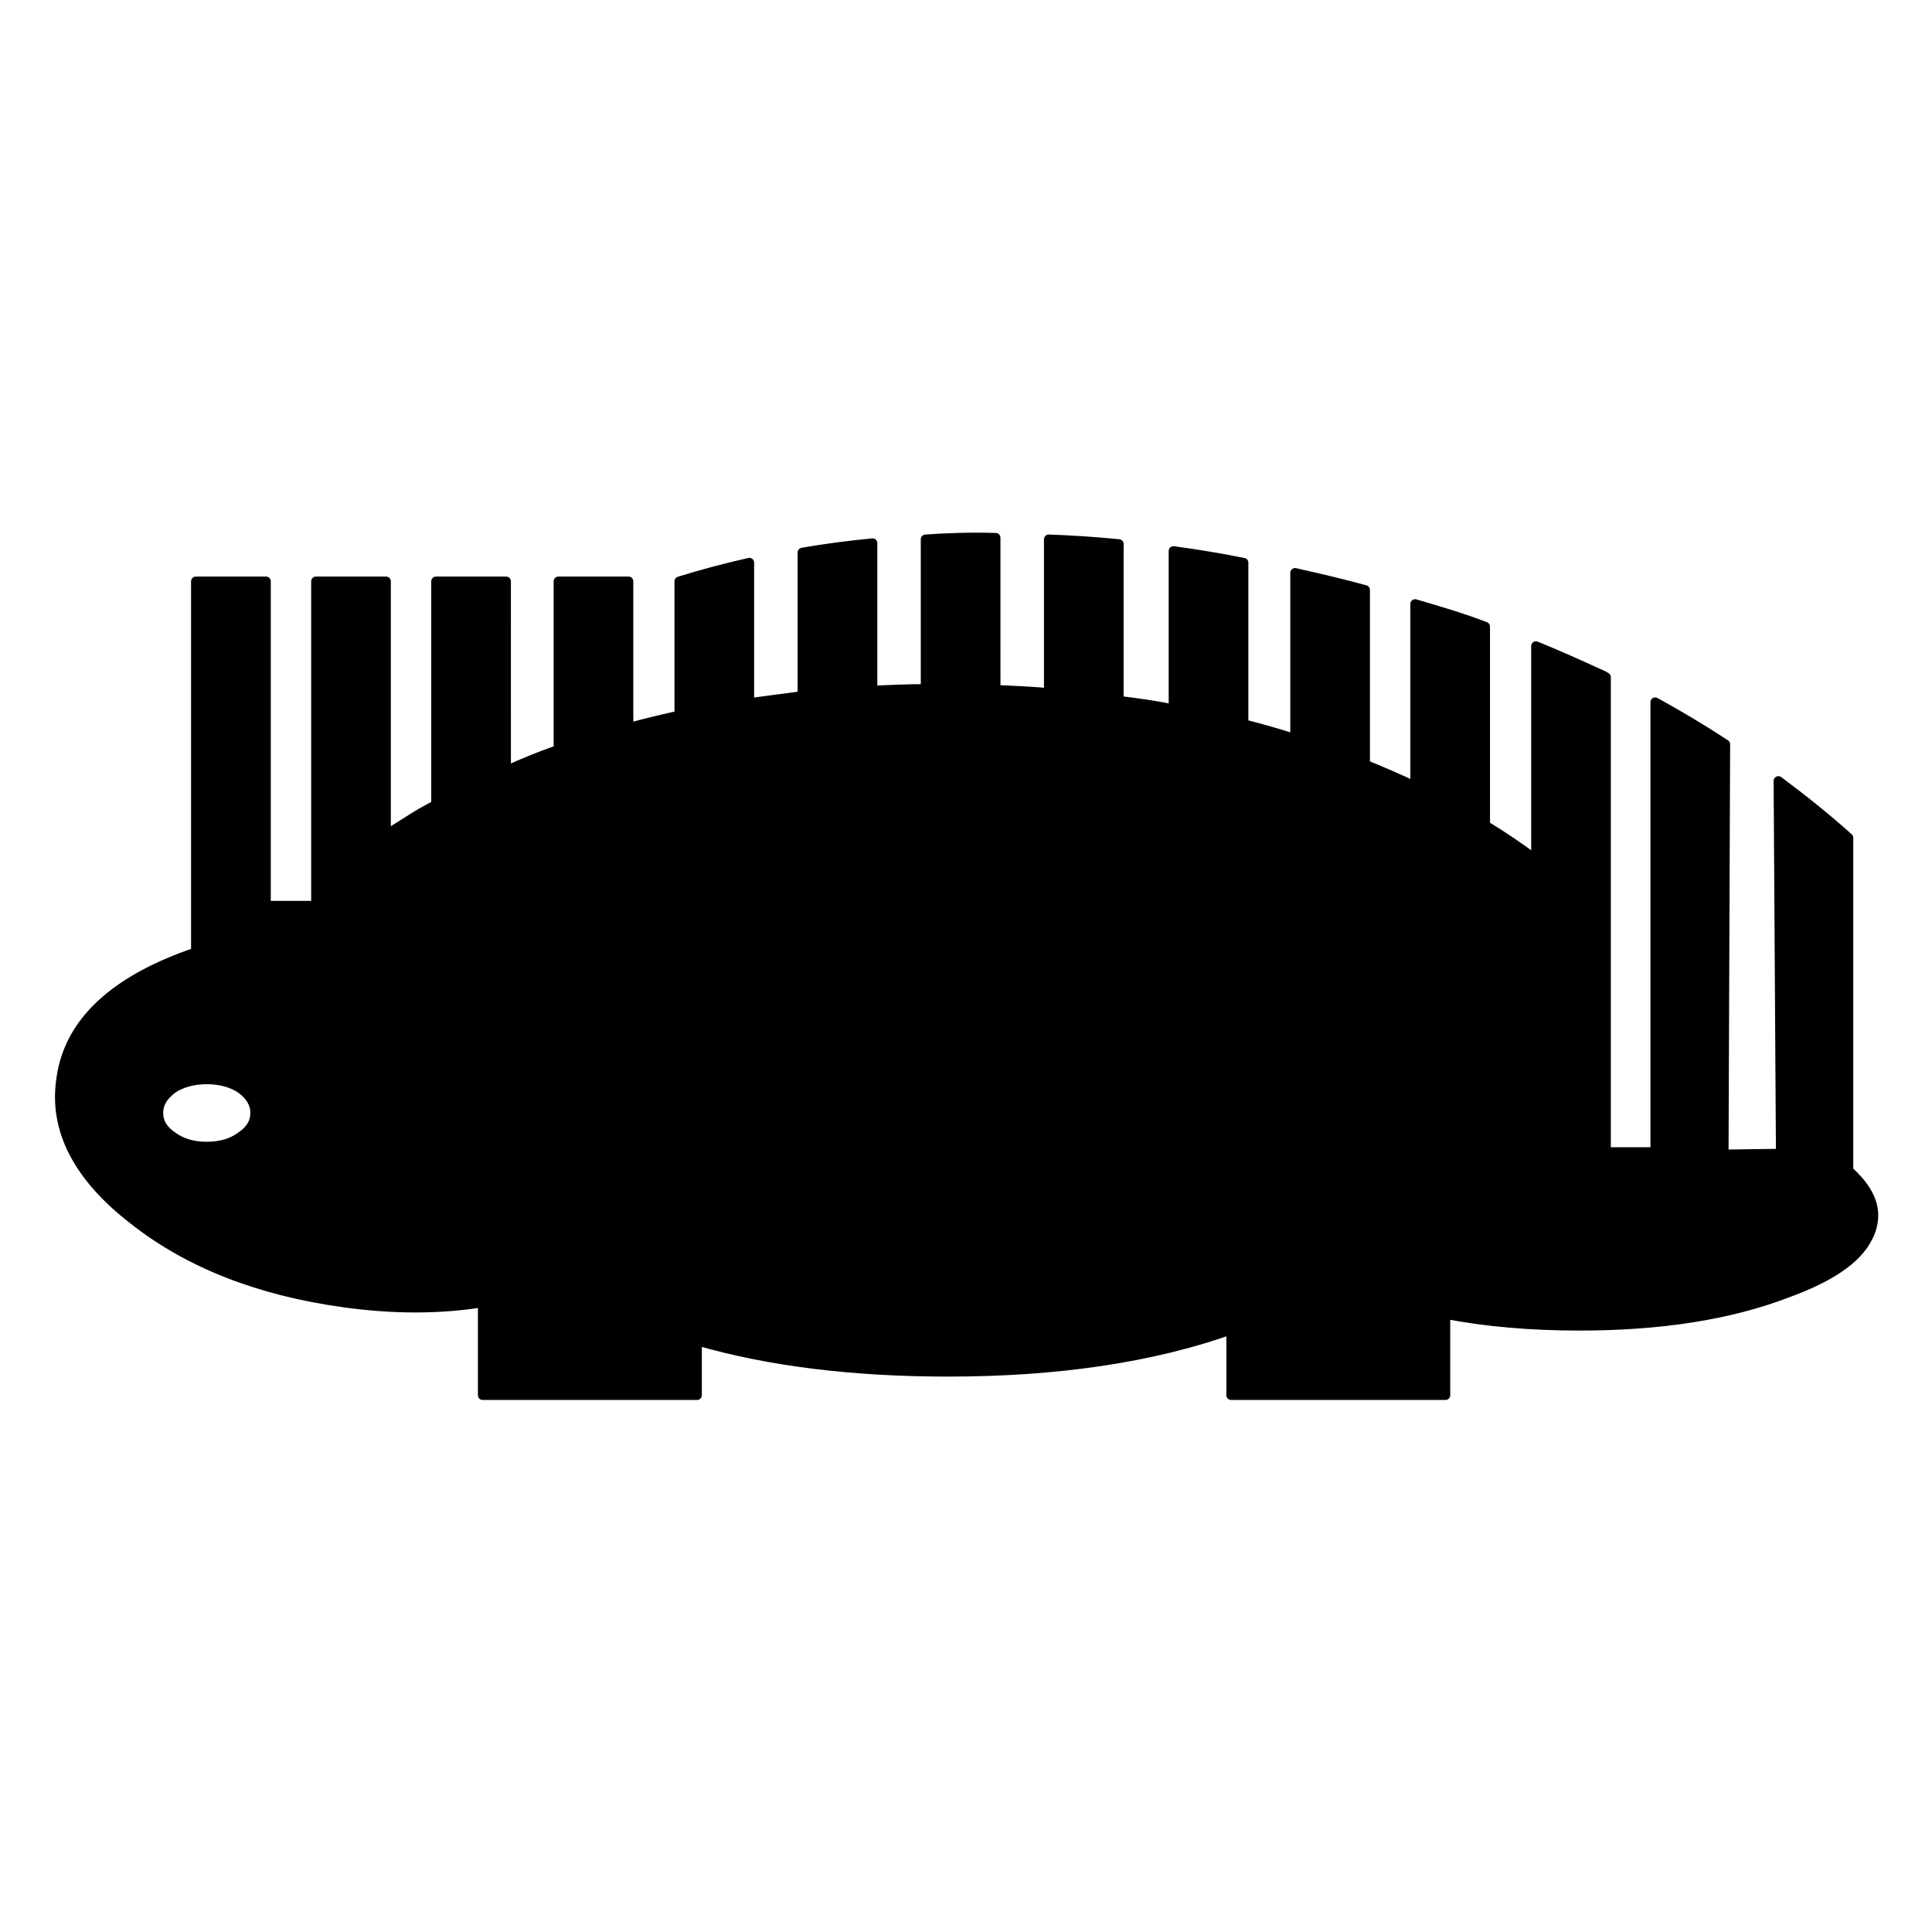 <?xml version="1.0" encoding="UTF-8"?>
<!-- Uploaded to: SVG Repo, www.svgrepo.com, Generator: SVG Repo Mixer Tools -->
<svg width="800px" height="800px" version="1.1" viewBox="144 144 512 512" xmlns="http://www.w3.org/2000/svg">
 <path transform="matrix(5.038 0 0 5.038 158.59 285.14)" d="m7.981 28.767c-0.697 0-1.313 0.163-1.805 0.492-0.492 0.368-0.738 0.778-0.738 1.271s0.246 0.902 0.738 1.23c0.492 0.369 1.107 0.534 1.805 0.534 0.698 0 1.313-0.165 1.804-0.534 0.492-0.328 0.738-0.737 0.738-1.23s-0.246-0.902-0.738-1.271c-0.492-0.33-1.107-0.492-1.804-0.492zm37.809-20.545c-0.943 0-1.845 0.041-2.788 0.082v-7.75c-1.272 0.122-2.501 0.286-3.691 0.492v7.545c-0.943 0.123-1.886 0.246-2.788 0.369v-7.381c-1.271 0.287-2.501 0.615-3.69 0.984v7.053c-0.902 0.205-1.805 0.41-2.666 0.656v-7.708h-3.69v8.857c-0.943 0.328-1.845 0.697-2.748 1.107l-7.76e-4 -9.964h-3.69v11.769c-0.288 0.124-0.534 0.287-0.78 0.41-0.615 0.369-1.23 0.779-1.845 1.148v-13.327h-3.691v17.06h-2.624v-17.06h-3.694v19.52c-0.533 0.165-1.025 0.37-1.517 0.574-3.404 1.477-5.249 3.526-5.578 6.151-0.369 2.624 0.902 5.085 3.814 7.34 2.912 2.297 6.603 3.732 11.031 4.348 2.625 0.369 5.085 0.369 7.34 0v4.88h11.278v-2.871c3.814 1.107 8.243 1.641 13.205 1.641 5.741 0 10.704-0.738 14.886-2.215v3.445h11.276v-4.266c2.133 0.41 4.471 0.615 7.054 0.615 4.265 0 7.914-0.574 10.908-1.722 2.255-0.82 3.649-1.764 4.224-2.871 0.205-0.369 0.328-0.779 0.328-1.23 0-0.779-0.451-1.559-1.313-2.337v-17.51c-1.189-1.066-2.42-2.05-3.69-2.994l0.122 19.602-2.993 0.041 0.083-21.57c-1.19-0.779-2.42-1.517-3.691-2.214v23.662h-2.584v-24.974c-0.122-0.082-0.286-0.164-0.41-0.205-1.065-0.492-2.173-0.984-3.28-1.436v11.236c-0.82-0.615-1.723-1.23-2.666-1.804l-7.75e-4 -10.456c-1.188-0.451-2.419-0.82-3.69-1.189v9.596c-0.861-0.41-1.723-0.779-2.624-1.148v-9.186c-1.189-0.328-2.42-0.615-3.691-0.901v8.734c-0.86-0.287-1.763-0.533-2.705-0.779v-8.489c-1.231-0.246-2.461-0.451-3.691-0.615v8.325c-0.943-0.205-1.887-0.328-2.87-0.451v-8.243c-1.272-0.123-2.502-0.206-3.691-0.246v8.079c-0.942-0.082-1.845-0.123-2.788-0.165l-7.75e-4 -7.996c-1.271-0.041-2.501 0-3.691 0.082v7.874zm0 0" fill="none" stroke="#000000" stroke-linecap="round" stroke-linejoin="round" stroke-miterlimit="10" stroke-width=".5"/>
 <path d="m389.28 286.89v39.672c-4.75 0-9.297 0.207-14.047 0.414v-39.047c-6.406 0.613-12.602 1.438-18.594 2.473v38.012c-4.75 0.621-9.5 1.238-14.047 1.859v-37.188c-6.402 1.445-12.602 3.098-18.59 4.957v35.535c-4.543 1.031-9.094 2.066-13.43 3.305v-38.836h-18.59v44.621c-4.75 1.652-9.297 3.512-13.844 5.578l-0.004-50.199h-18.59v59.293c-1.449 0.625-2.691 1.445-3.93 2.066-3.098 1.859-6.195 3.926-9.297 5.785v-67.145h-18.594v85.949h-13.219v-85.949h-18.609v98.344c-2.684 0.832-5.164 1.863-7.644 2.891-17.148 7.441-26.445 17.766-28.102 30.988-1.859 13.219 4.543 25.617 19.215 36.98 14.672 11.574 33.266 18.801 55.574 21.906 13.227 1.859 25.617 1.859 36.98 0v24.586h56.82v-14.465c19.215 5.578 41.527 8.266 66.527 8.266 28.922 0 53.93-3.719 74.996-11.16v17.355h56.809v-21.492c10.746 2.066 22.523 3.098 35.539 3.098 21.488 0 39.871-2.891 54.957-8.676 11.359-4.133 18.383-8.887 21.281-14.465 1.031-1.859 1.652-3.926 1.652-6.195 0-3.926-2.273-7.856-6.613-11.773v-88.219c-5.992-5.371-12.191-10.328-18.59-15.086l0.613 98.758-15.078 0.207 0.418-108.67c-5.996-3.926-12.191-7.644-18.594-11.156v119.21h-13.02v-125.82c-0.613-0.414-1.441-0.828-2.066-1.031-5.367-2.481-10.949-4.957-16.523-7.234v56.609c-4.133-3.098-8.68-6.195-13.43-9.09l-0.004-52.68c-5.984-2.273-12.188-4.133-18.59-5.992v48.344c-4.336-2.066-8.68-3.926-13.219-5.785v-46.281c-5.992-1.652-12.191-3.098-18.594-4.543v44.008c-4.332-1.449-8.883-2.684-13.629-3.926v-42.77c-6.203-1.238-12.398-2.273-18.594-3.098v41.941c-4.75-1.031-9.508-1.652-14.461-2.273v-41.527c-6.41-0.621-12.605-1.039-18.594-1.238v40.703c-4.746-0.414-9.297-0.621-14.047-0.832l-0.004-40.285c-6.418-0.207-12.613 0-18.605 0.414zm-190.48 143.18c3.512 0 6.613 0.82 9.09 2.481 2.481 1.855 3.719 3.918 3.719 6.402s-1.238 4.543-3.719 6.195c-2.481 1.859-5.578 2.691-9.09 2.691s-6.613-0.832-9.094-2.691c-2.481-1.652-3.719-3.715-3.719-6.195s1.238-4.543 3.719-6.402c2.481-1.66 5.582-2.481 9.094-2.481z"/>
</svg>